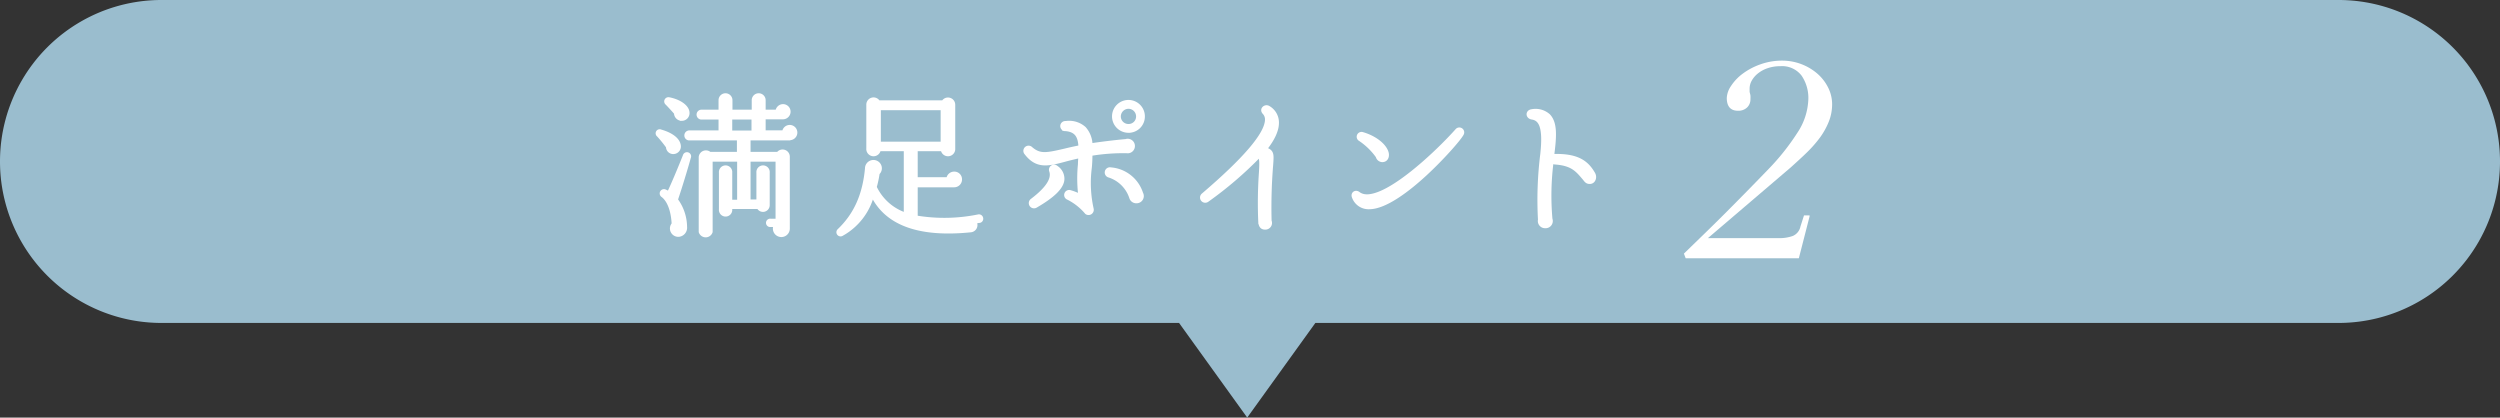 <svg xmlns="http://www.w3.org/2000/svg" viewBox="0 0 449 75"><rect x="0" y="0" width="449" height="75" fill="#333333" stroke="none"/><defs><style>.cls-1{fill:#9abdce;fill-rule:evenodd;}.cls-2,.cls-3{fill:#fff;}.cls-2{stroke:#fff;stroke-miterlimit:10;stroke-width:0.6px;}</style></defs><g id="レイヤー_2" data-name="レイヤー 2"><g id="レイヤー_1-2" data-name="レイヤー 1"><path class="cls-1" d="M420,0H29a29,29,0,0,0,0,58H211.76L224,75l12.24-17H420a29,29,0,0,0,0-58Z"/><path class="cls-2" d="M121.06,27.36a1,1,0,0,1-1.15-1,22.1,22.1,0,0,0-1.68-2.07.43.43,0,0,1,.45-.73c1.87.53,3.19,1.48,3.3,2.63A1.06,1.06,0,0,1,121.06,27.36Zm.39,8.51a8.32,8.32,0,0,1,1.65,4.9,1.34,1.34,0,0,1-1.17,1.46,1.2,1.2,0,0,1-1-2c-.12-2.55-.9-4.34-1.94-5.1a.47.47,0,0,1,.4-.84,4,4,0,0,1,.7.37c.7-1.43,2.12-4.84,2.85-6.69a.45.45,0,1,1,.84.31C123.24,30.25,122.21,33.63,121.45,35.87Zm1-14.47a1.09,1.09,0,0,1-1.1-1.1c-.3-.36-1.2-1.34-1.59-1.73a.46.46,0,0,1,.36-.81c1.79.33,3.42,1.34,3.42,2.54A1.08,1.08,0,0,1,122.49,21.4Zm19.34,3.52H134.5v2.66h5.23a1,1,0,0,1,1.82.51v13a1.22,1.22,0,1,1-2.29-.62h-.87a.45.45,0,1,1,0-.89h1.2V28.73H134.5v7.39h1.65V31a.9.9,0,1,1,1.79,0v5.88a.91.91,0,0,1-1.73.36h-5v.36a.9.9,0,1,1-1.79,0V31a.9.9,0,1,1,1.79,0v5.17h1.48V28.73h-5V41.64a1,1,0,0,1-1.9,0V28.2a1,1,0,0,1,1.68-.62h5.18V24.92H123.8a.58.58,0,0,1-.59-.58.6.6,0,0,1,.59-.62h5.55V21.17h-3.28a.59.59,0,1,1,0-1.17h3.28V18a.95.95,0,1,1,1.9,0v2h4.06V18a.95.95,0,1,1,1.9,0v2h2.36a1.08,1.08,0,0,1,1.06-1,1.06,1.06,0,0,1,1.06,1.07,1.08,1.08,0,0,1-1.09,1.06h-3.39v2.58h3.56a1.07,1.07,0,1,1,1.06,1.17Zm-10.58-1.17h4.06V21.17h-4.06Z"/><path class="cls-2" d="M175.9,39.74c-.28,0-.53.11-.81.14a1,1,0,0,1-.73,1.54c-9.8,1-15.29-1.51-17.67-6.36a11.39,11.39,0,0,1-5.54,7.06.45.45,0,0,1-.5-.73c3-2.86,4.56-6.41,5-11.12a1.22,1.22,0,0,1,2.27-.64,1.18,1.18,0,0,1-.23,1.48,19.86,19.86,0,0,1-.53,2.49,9.31,9.31,0,0,0,5.46,4.88V26.86h-4.73a1,1,0,0,1-2-.2V18.82a1,1,0,0,1,1.88-.5h11.62a1,1,0,0,1,1.87.5v7.84a1,1,0,0,1-2,.2h-4.74v5.26h5.74a1.12,1.12,0,0,1,1.12-1,1.08,1.08,0,0,1,1.1,1.1,1.11,1.11,0,0,1-1.1,1.12h-6.86V39a30.57,30.57,0,0,0,11.23-.2.47.47,0,0,1,.53.39A.45.45,0,0,1,175.9,39.74Zm-18-14h11.34V19.49H157.9Z"/><path class="cls-2" d="M202.37,27.22a35.24,35.24,0,0,0-6.47.48,23,23,0,0,1-.11,2.43,21.43,21.43,0,0,0,.34,7.42.64.64,0,0,1-1,.65,10.45,10.45,0,0,0-3.3-2.61.6.6,0,1,1,.39-1.14,9.27,9.27,0,0,1,1.74.69,25.48,25.48,0,0,1-.06-5.65c0-.53.06-1,.06-1.4-1,.22-1.94.45-2.75.67-3,.81-5,1.29-6.94-1.23a.63.63,0,0,1,.92-.87c1.57,1.34,2.75,1.09,6,.34.81-.2,1.7-.4,2.8-.62-.09-1.9-.68-2.94-2.58-3.13a.61.61,0,1,1,0-1.21,4.1,4.1,0,0,1,3.36,1,4.63,4.63,0,0,1,1.15,3c1.43-.23,4.56-.62,6.27-.76a1,1,0,0,1,1.34,1A1,1,0,0,1,202.37,27.22ZM186,37.05a.64.64,0,0,1-.69-1.07c2.74-2.07,3.89-3.8,3.44-5.23a.62.62,0,0,1,1-.7,2.46,2.46,0,0,1,1.12,2.13C190.81,33.66,189.1,35.26,186,37.05Zm18.12-.84a1,1,0,0,1-1-.7,6.09,6.09,0,0,0-3.92-3.92.63.63,0,0,1,.28-1.23A6.29,6.29,0,0,1,205,34.72,1,1,0,0,1,204.08,36.21Zm-1.43-12.66a2.65,2.65,0,1,1,2.63-2.63A2.62,2.62,0,0,1,202.65,23.55Zm0-4.31A1.69,1.69,0,0,0,201,20.92a1.66,1.66,0,0,0,1.68,1.65,1.64,1.64,0,0,0,1.66-1.65A1.67,1.67,0,0,0,202.65,19.24Z"/><path class="cls-2" d="M227.27,26.75c1.29.44,1.23.95,1.09,2.88a94,94,0,0,0-.28,10.05.9.9,0,0,1-.87,1.26c-.64,0-.84-.42-.92-1a77.76,77.76,0,0,1,.11-8.9c.11-1.82.11-2.5-.22-3.06a66.89,66.89,0,0,1-9.33,8,.63.63,0,1,1-.78-1c7.5-6.41,11.31-10.86,11.42-13.41a1.74,1.74,0,0,0-.47-1.32c-.59-.64.22-1.31.81-.95A3.12,3.12,0,0,1,229.4,22C229.42,23.33,228.72,24.92,227.27,26.75Z"/><path class="cls-2" d="M256,31.28c-3,2.77-7.16,6-10.1,6a2.85,2.85,0,0,1-2.78-1.85c-.3-.64.31-1.12.87-.7,1,.76,2.44.54,4.12-.19,4.56-2,10.86-8.12,13.55-11.15a.58.58,0,0,1,.95.65C262.11,25,259.09,28.42,256,31.28Zm-7.7-2.46a.94.94,0,0,1-.92-.73A12.14,12.14,0,0,0,244.17,25a.57.57,0,0,1,.47-1c2.38.67,4.17,2.16,4.48,3.5C249.26,28.14,249,28.82,248.25,28.82Z"/><path class="cls-2" d="M285.51,32.74c-.53,0-.7-.31-1-.68-1.29-1.51-2.13-2.6-5.26-2.82a.65.65,0,0,1-.51-.31,47.8,47.8,0,0,0-.22,10.41,1,1,0,0,1-1,1.35,1,1,0,0,1-1-1.23,65.87,65.87,0,0,1,.42-11.82c.53-4.9-.31-6.24-1.79-6.47-.9-.14-.9-1.17,0-1.26a3.53,3.53,0,0,1,3,.84c1.35,1.43,1.09,4,.65,7.42a.53.53,0,0,1,.44-.22c4.23-.08,5.83,1.29,6.95,3.22C286.6,31.87,286.24,32.76,285.51,32.74Z"/><path class="cls-3" d="M325,38.87l0-.19h-1l-.64,2a2.33,2.33,0,0,1-1.38,1.7,7.08,7.08,0,0,1-2.47.39H306.74l14.91-12.73c1-.91,2-1.81,2.9-2.69a22,22,0,0,0,2.35-2.69,13.16,13.16,0,0,0,1.56-2.83,8.43,8.43,0,0,0,.59-3.11,6.68,6.68,0,0,0-.72-3,8.15,8.15,0,0,0-1.93-2.49,9.68,9.68,0,0,0-6.3-2.34,11.44,11.44,0,0,0-4,.69,12,12,0,0,0-3.16,1.69,8.58,8.58,0,0,0-2.06,2.19,4.13,4.13,0,0,0-.75,2.13c0,1.53.69,2.3,2,2.3a2.25,2.25,0,0,0,1.65-.59,2,2,0,0,0,.6-1.51,4.67,4.67,0,0,0,0-.62,2,2,0,0,0-.08-.38,2.21,2.21,0,0,1-.07-.32c0-.12,0-.32,0-.58a2.92,2.92,0,0,1,.38-1.4,4.35,4.35,0,0,1,1.09-1.28,5.62,5.62,0,0,1,1.73-.95,6.89,6.89,0,0,1,2.3-.37,4.4,4.4,0,0,1,3.83,1.69,7.1,7.1,0,0,1,1.22,4.21,11.55,11.55,0,0,1-2,6.1,41.54,41.54,0,0,1-5.13,6.45c-2.58,2.68-5.13,5.27-7.57,7.72s-5,4.92-7.58,7.42l-.07.07.32.84h20.32Z"/></g></g></svg>